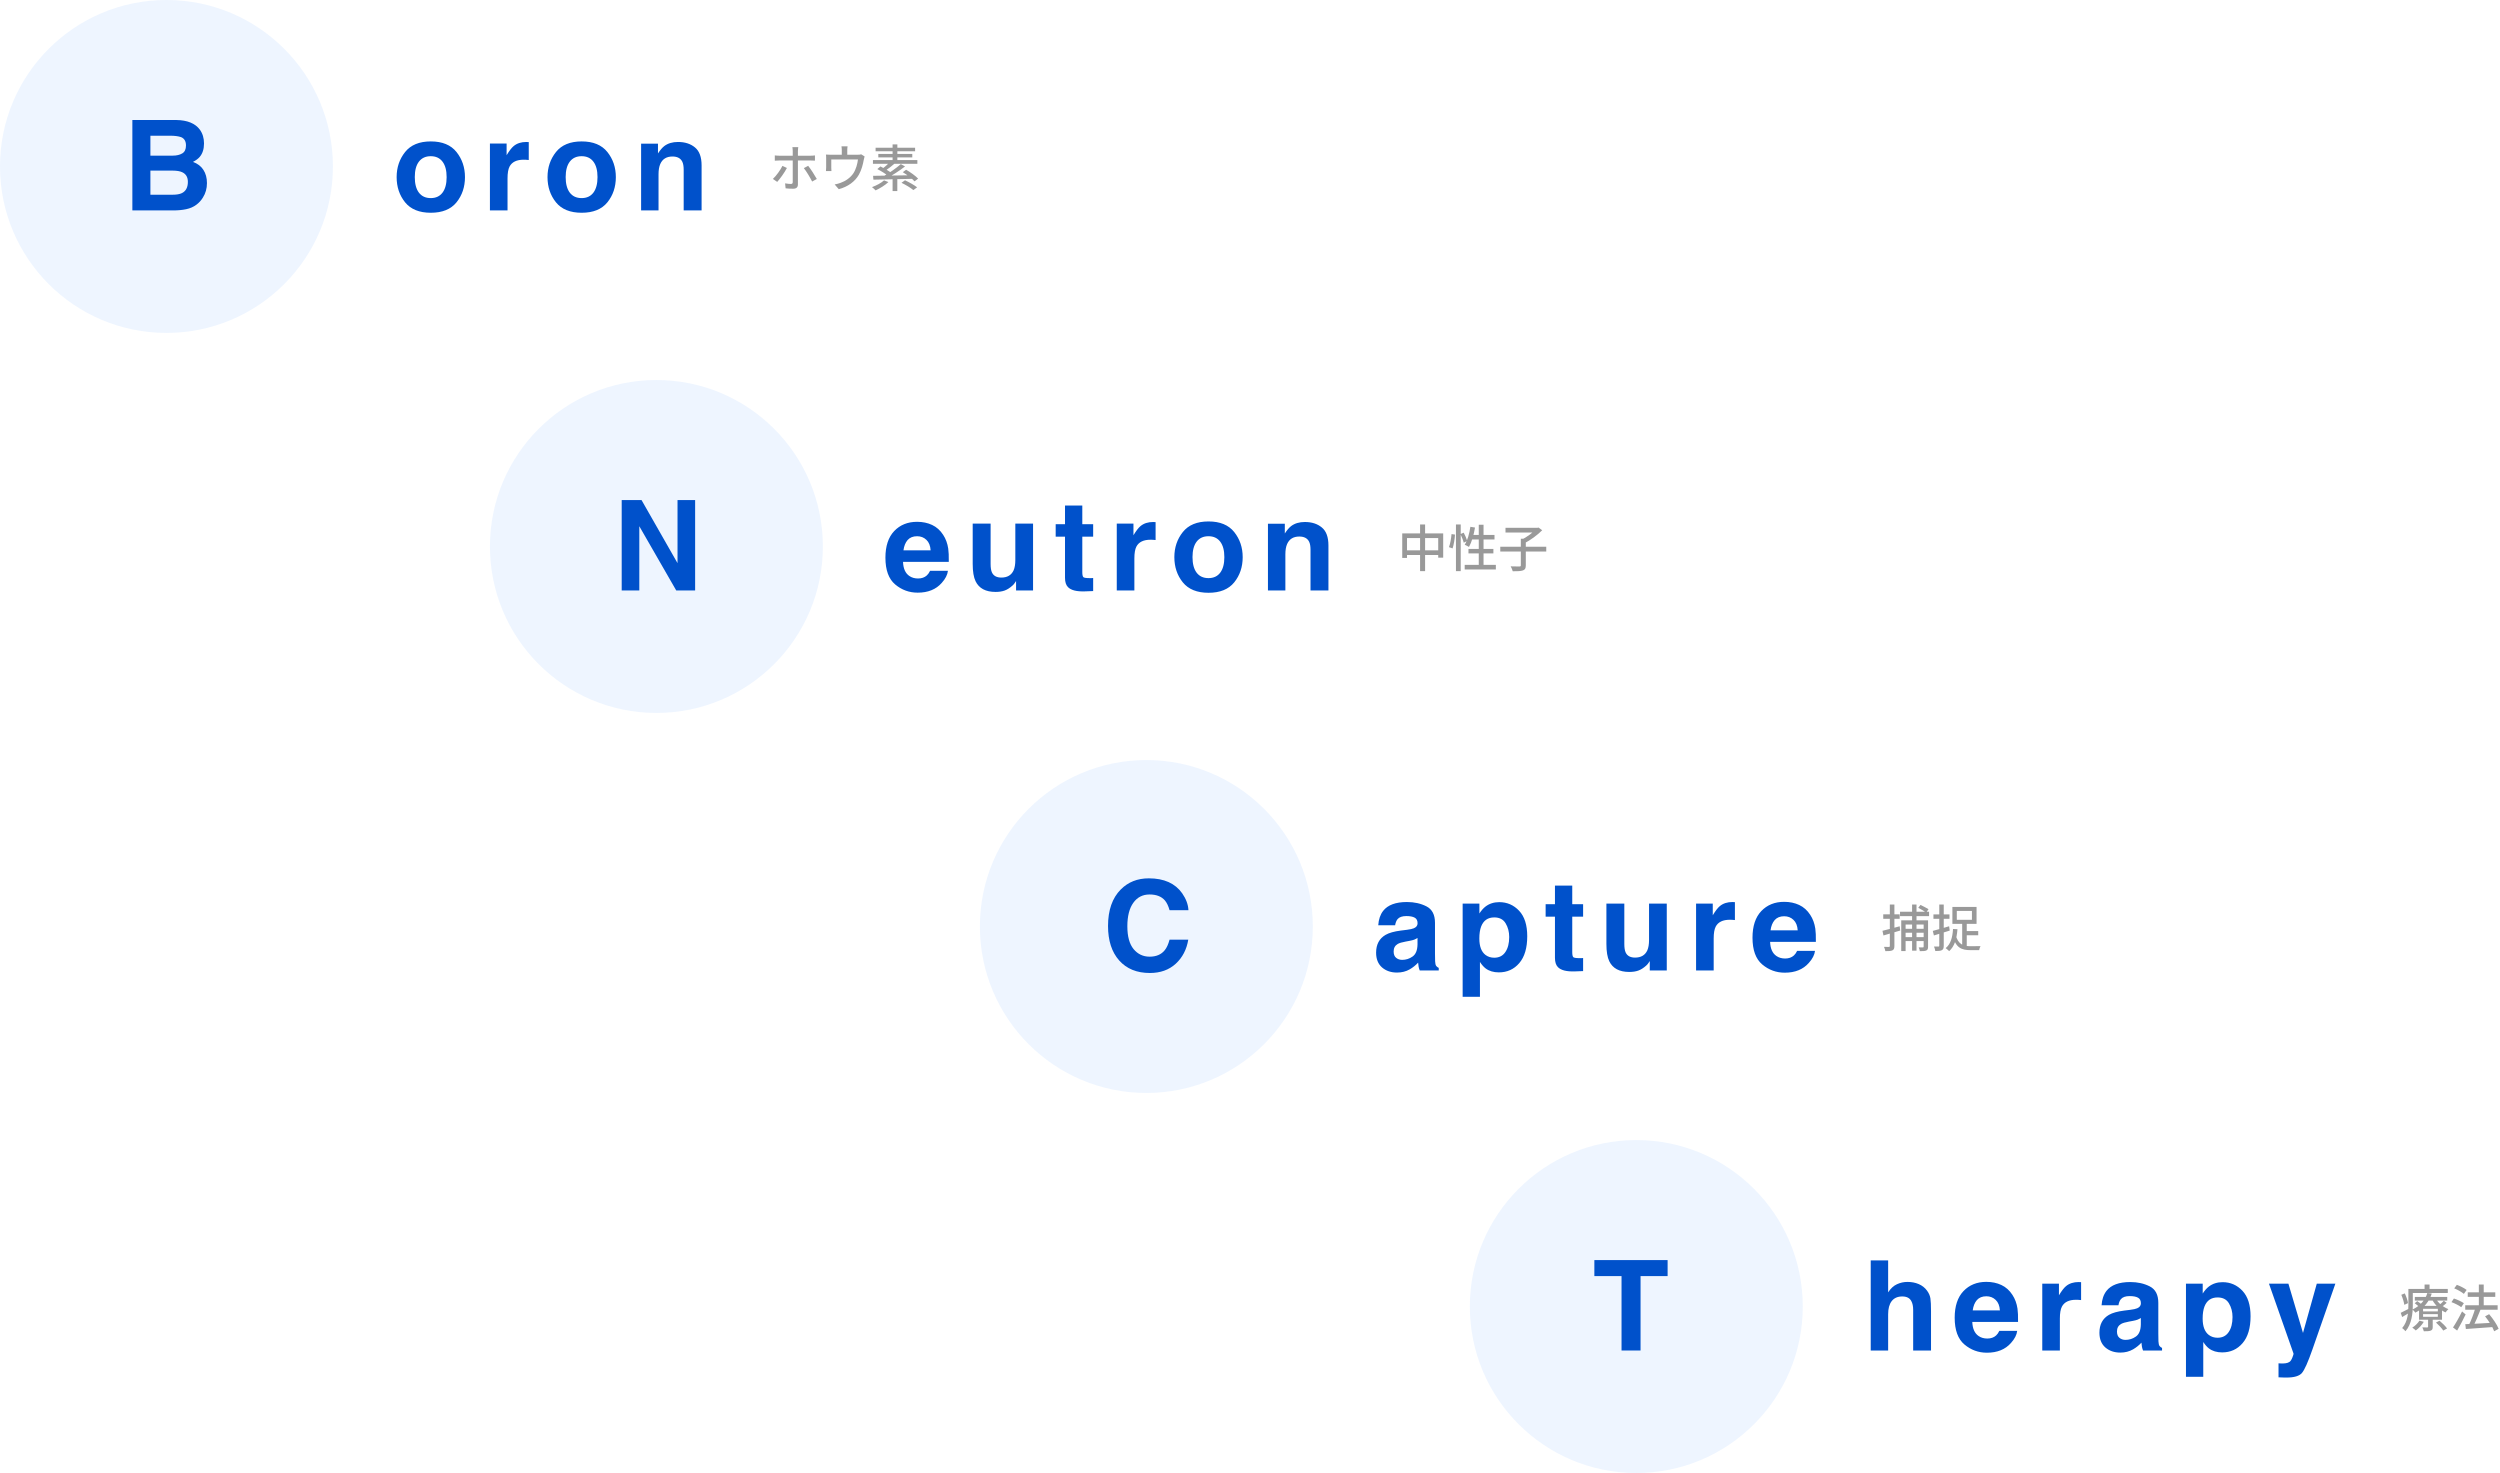 <svg width="796" height="469" viewBox="0 0 796 469" fill="none" xmlns="http://www.w3.org/2000/svg">
<circle opacity="0.1" cx="209" cy="174" r="53" fill="#5196FF"/>
<path d="M221.328 188H215.312L203.555 167.551V188H197.949V159.211H204.258L215.723 179.309V159.211H221.328V188Z" fill="#0051CB"/>
<path d="M301.82 181.75C301.677 183.013 301.02 184.296 299.848 185.598C298.025 187.668 295.473 188.703 292.191 188.703C289.483 188.703 287.094 187.831 285.023 186.086C282.953 184.341 281.918 181.503 281.918 177.57C281.918 173.885 282.849 171.06 284.711 169.094C286.586 167.128 289.014 166.145 291.996 166.145C293.767 166.145 295.362 166.477 296.781 167.141C298.201 167.805 299.372 168.853 300.297 170.285C301.13 171.548 301.671 173.013 301.918 174.68C302.061 175.656 302.12 177.062 302.094 178.898H287.523C287.602 181.034 288.272 182.531 289.535 183.391C290.303 183.924 291.228 184.191 292.309 184.191C293.454 184.191 294.385 183.866 295.102 183.215C295.492 182.863 295.837 182.375 296.137 181.75H301.82ZM296.312 175.227C296.221 173.755 295.772 172.642 294.965 171.887C294.171 171.118 293.181 170.734 291.996 170.734C290.707 170.734 289.704 171.138 288.988 171.945C288.285 172.753 287.842 173.846 287.66 175.227H296.312ZM323.516 184.992C323.464 185.057 323.333 185.253 323.125 185.578C322.917 185.904 322.669 186.19 322.383 186.438C321.51 187.219 320.664 187.753 319.844 188.039C319.036 188.326 318.086 188.469 316.992 188.469C313.841 188.469 311.719 187.336 310.625 185.07C310.013 183.82 309.707 181.978 309.707 179.543V166.711H315.41V179.543C315.41 180.754 315.553 181.665 315.84 182.277C316.348 183.358 317.344 183.898 318.828 183.898C320.729 183.898 322.031 183.13 322.734 181.594C323.099 180.76 323.281 179.66 323.281 178.293V166.711H328.926V188H323.516V184.992ZM348.062 184.035V188.195L345.426 188.293C342.796 188.384 340.999 187.928 340.035 186.926C339.41 186.288 339.098 185.305 339.098 183.977V170.871H336.129V166.906H339.098V160.969H344.605V166.906H348.062V170.871H344.605V182.121C344.605 182.993 344.716 183.54 344.938 183.762C345.159 183.97 345.836 184.074 346.969 184.074C347.138 184.074 347.314 184.074 347.496 184.074C347.691 184.061 347.88 184.048 348.062 184.035ZM366.34 171.848C364.1 171.848 362.596 172.577 361.828 174.035C361.398 174.855 361.184 176.118 361.184 177.824V188H355.578V166.711H360.891V170.422C361.75 169.003 362.499 168.033 363.137 167.512C364.178 166.639 365.533 166.203 367.199 166.203C367.303 166.203 367.388 166.21 367.453 166.223C367.531 166.223 367.694 166.229 367.941 166.242V171.945C367.59 171.906 367.277 171.88 367.004 171.867C366.73 171.854 366.509 171.848 366.34 171.848ZM392.977 169.406C394.773 171.659 395.672 174.322 395.672 177.395C395.672 180.52 394.773 183.195 392.977 185.422C391.18 187.635 388.452 188.742 384.793 188.742C381.134 188.742 378.406 187.635 376.609 185.422C374.812 183.195 373.914 180.52 373.914 177.395C373.914 174.322 374.812 171.659 376.609 169.406C378.406 167.154 381.134 166.027 384.793 166.027C388.452 166.027 391.18 167.154 392.977 169.406ZM384.773 170.734C383.146 170.734 381.889 171.314 381.004 172.473C380.132 173.618 379.695 175.259 379.695 177.395C379.695 179.53 380.132 181.177 381.004 182.336C381.889 183.495 383.146 184.074 384.773 184.074C386.401 184.074 387.651 183.495 388.523 182.336C389.396 181.177 389.832 179.53 389.832 177.395C389.832 175.259 389.396 173.618 388.523 172.473C387.651 171.314 386.401 170.734 384.773 170.734ZM413.695 170.832C411.807 170.832 410.512 171.633 409.809 173.234C409.444 174.081 409.262 175.161 409.262 176.477V188H403.715V166.75H409.086V169.855C409.802 168.762 410.479 167.974 411.117 167.492C412.263 166.633 413.715 166.203 415.473 166.203C417.673 166.203 419.47 166.783 420.863 167.941C422.27 169.087 422.973 170.995 422.973 173.664V188H417.27V175.051C417.27 173.931 417.12 173.072 416.82 172.473C416.273 171.379 415.232 170.832 413.695 170.832Z" fill="#0051CB"/>
<path d="M446.472 169.828H459.512V177.572H457.928V171.316H447.992V177.652H446.472V169.828ZM447.272 175.22H458.824V176.708H447.272V175.22ZM452.152 166.996H453.752V181.844H452.152V166.996ZM463.576 166.996H465.096V181.844H463.576V166.996ZM462.168 170.052L463.272 170.212C463.192 171.556 462.904 173.428 462.504 174.612L461.352 174.212C461.768 173.14 462.056 171.364 462.168 170.052ZM465 170.052L466.04 169.604C466.504 170.452 466.984 171.572 467.16 172.244L466.056 172.788C465.896 172.084 465.432 170.932 465 170.052ZM468.168 167.732L469.64 167.972C469.256 170.324 468.584 172.644 467.72 174.148C467.416 173.94 466.728 173.604 466.36 173.444C467.272 172.068 467.848 169.892 468.168 167.732ZM468.424 170.324H475.848V171.764H467.976L468.424 170.324ZM470.84 167.076H472.36V180.692H470.84V167.076ZM467.56 174.788H475.496V176.212H467.56V174.788ZM466.36 179.86H476.28V181.316H466.36V179.86ZM477.688 174.084H492.328V175.604H477.688V174.084ZM484.232 171.524H485.816V180.004C485.816 180.948 485.576 181.38 484.904 181.62C484.232 181.86 483.16 181.908 481.656 181.892C481.544 181.444 481.256 180.756 481 180.324C482.216 180.372 483.416 180.372 483.784 180.372C484.12 180.356 484.232 180.276 484.232 179.988V171.524ZM479.352 168.052H489.64V169.556H479.352V168.052ZM489.128 168.052H489.528L489.88 167.972L491.032 168.836C489.56 170.34 487.304 171.972 485.4 172.964C485.176 172.644 484.712 172.132 484.408 171.876C486.136 171.028 488.2 169.492 489.128 168.404V168.052Z" fill="#999999"/>
<circle opacity="0.1" cx="53" cy="53" r="53" fill="#5196FF"/>
<path d="M55.191 67H42.145V38.211H56.129C59.658 38.263 62.158 39.285 63.629 41.277C64.514 42.501 64.957 43.966 64.957 45.672C64.957 47.43 64.514 48.842 63.629 49.91C63.134 50.509 62.405 51.056 61.441 51.551C62.913 52.085 64.019 52.931 64.762 54.09C65.517 55.249 65.894 56.655 65.894 58.309C65.894 60.014 65.465 61.544 64.606 62.898C64.059 63.797 63.375 64.552 62.555 65.164C61.63 65.867 60.536 66.349 59.273 66.609C58.023 66.87 56.663 67 55.191 67ZM55.055 54.324H47.887V62H54.957C56.22 62 57.203 61.831 57.906 61.492C59.182 60.867 59.82 59.669 59.82 57.898C59.82 56.401 59.202 55.372 57.965 54.812C57.275 54.5 56.305 54.337 55.055 54.324ZM58.043 48.836C58.824 48.367 59.215 47.527 59.215 46.316C59.215 44.975 58.694 44.09 57.652 43.66C56.754 43.361 55.608 43.211 54.215 43.211H47.887V49.559H54.957C56.22 49.559 57.249 49.318 58.043 48.836Z" fill="#0051CB"/>
<path d="M145.352 48.406C147.148 50.659 148.047 53.322 148.047 56.395C148.047 59.52 147.148 62.195 145.352 64.422C143.555 66.635 140.827 67.742 137.168 67.742C133.509 67.742 130.781 66.635 128.984 64.422C127.188 62.195 126.289 59.52 126.289 56.395C126.289 53.322 127.188 50.659 128.984 48.406C130.781 46.154 133.509 45.027 137.168 45.027C140.827 45.027 143.555 46.154 145.352 48.406ZM137.148 49.734C135.521 49.734 134.264 50.314 133.379 51.473C132.507 52.618 132.07 54.259 132.07 56.395C132.07 58.53 132.507 60.177 133.379 61.336C134.264 62.495 135.521 63.074 137.148 63.074C138.776 63.074 140.026 62.495 140.898 61.336C141.771 60.177 142.207 58.53 142.207 56.395C142.207 54.259 141.771 52.618 140.898 51.473C140.026 50.314 138.776 49.734 137.148 49.734ZM166.754 50.848C164.514 50.848 163.01 51.577 162.242 53.035C161.812 53.855 161.598 55.118 161.598 56.824V67H155.992V45.711H161.305V49.422C162.164 48.003 162.913 47.033 163.551 46.512C164.592 45.639 165.947 45.203 167.613 45.203C167.717 45.203 167.802 45.21 167.867 45.223C167.945 45.223 168.108 45.229 168.355 45.242V50.945C168.004 50.906 167.691 50.88 167.418 50.867C167.145 50.854 166.923 50.848 166.754 50.848ZM193.391 48.406C195.188 50.659 196.086 53.322 196.086 56.395C196.086 59.52 195.188 62.195 193.391 64.422C191.594 66.635 188.866 67.742 185.207 67.742C181.548 67.742 178.82 66.635 177.023 64.422C175.227 62.195 174.328 59.52 174.328 56.395C174.328 53.322 175.227 50.659 177.023 48.406C178.82 46.154 181.548 45.027 185.207 45.027C188.866 45.027 191.594 46.154 193.391 48.406ZM185.188 49.734C183.56 49.734 182.303 50.314 181.418 51.473C180.546 52.618 180.109 54.259 180.109 56.395C180.109 58.53 180.546 60.177 181.418 61.336C182.303 62.495 183.56 63.074 185.188 63.074C186.815 63.074 188.065 62.495 188.938 61.336C189.81 60.177 190.246 58.53 190.246 56.395C190.246 54.259 189.81 52.618 188.938 51.473C188.065 50.314 186.815 49.734 185.188 49.734ZM214.109 49.832C212.221 49.832 210.926 50.633 210.223 52.234C209.858 53.081 209.676 54.161 209.676 55.477V67H204.129V45.75H209.5V48.855C210.216 47.762 210.893 46.974 211.531 46.492C212.677 45.633 214.129 45.203 215.887 45.203C218.087 45.203 219.884 45.783 221.277 46.941C222.684 48.087 223.387 49.995 223.387 52.664V67H217.684V54.051C217.684 52.931 217.534 52.072 217.234 51.473C216.688 50.379 215.646 49.832 214.109 49.832Z" fill="#0051CB"/>
<path d="M254.168 46.844C254.136 47.068 254.056 47.724 254.056 48.092C254.056 48.988 254.056 50.332 254.056 51.18C254.056 52.476 254.056 57.484 254.056 58.716C254.056 59.596 253.592 60.092 252.552 60.092C251.8 60.092 250.856 60.06 250.136 59.964L249.976 58.38C250.68 58.508 251.384 58.572 251.8 58.572C252.232 58.572 252.392 58.396 252.408 57.98C252.408 57.228 252.408 51.932 252.408 51.18C252.408 50.636 252.408 48.988 252.408 48.092C252.408 47.724 252.344 47.1 252.296 46.844H254.168ZM246.696 49.484C247.16 49.532 247.624 49.58 248.136 49.58C249.096 49.58 257.032 49.58 258.056 49.58C258.472 49.58 259.08 49.548 259.48 49.484V51.148C259.032 51.116 258.488 51.1 258.072 51.1C257.048 51.1 249.144 51.1 248.136 51.1C247.656 51.1 247.128 51.116 246.696 51.164V49.484ZM250.552 53.484C249.848 54.876 248.36 56.94 247.464 57.916L246.088 56.972C247.16 55.98 248.488 54.14 249.128 52.812L250.552 53.484ZM257.32 52.796C258.152 53.82 259.432 55.836 260.072 56.988L258.584 57.804C257.928 56.508 256.76 54.54 255.944 53.532L257.32 52.796ZM269.864 46.588C269.784 47.164 269.768 47.516 269.768 47.9C269.768 48.3 269.768 49.532 269.768 50.108H268.024C268.024 49.452 268.024 48.3 268.024 47.9C268.024 47.516 268.008 47.164 267.928 46.588H269.864ZM275.288 49.804C275.192 50.092 275.08 50.588 275.016 50.908C274.776 52.3 274.328 54.092 273.48 55.596C272.248 57.804 269.96 59.468 267.064 60.236L265.752 58.732C266.376 58.62 267.096 58.428 267.672 58.204C269.16 57.692 270.76 56.604 271.704 55.196C272.552 53.916 273.016 52.156 273.176 50.764H264.68C264.68 51.388 264.68 52.908 264.68 53.404C264.68 53.724 264.696 54.172 264.728 54.46H262.984C263.032 54.124 263.048 53.66 263.048 53.292C263.048 52.78 263.048 51.068 263.048 50.492C263.048 50.156 263.048 49.564 262.984 49.212C263.48 49.26 263.96 49.276 264.536 49.276H273C273.624 49.276 273.96 49.212 274.2 49.132L275.288 49.804ZM284.2 56.428H285.704V60.828H284.2V56.428ZM283.512 51.388L284.888 52.044C283.96 52.844 282.872 53.708 282.024 54.252L280.984 53.676C281.832 53.084 282.888 52.108 283.512 51.388ZM286.824 52.252L288.168 52.988C286.424 54.348 284.072 55.868 282.248 56.812L281.272 56.124C283.096 55.148 285.416 53.5 286.824 52.252ZM279.336 53.836L280.328 52.988C281.528 53.564 283.096 54.476 283.896 55.132L282.84 56.076C282.104 55.42 280.568 54.46 279.336 53.836ZM287.448 54.828L288.504 54.044C289.848 54.812 291.512 55.996 292.328 56.876L291.192 57.74C290.44 56.876 288.808 55.644 287.448 54.828ZM287.032 58.204L288.152 57.404C289.432 57.996 291.128 58.94 292.008 59.644L290.824 60.524C290.008 59.836 288.344 58.828 287.032 58.204ZM277.992 55.98C281.08 55.964 286.056 55.884 290.648 55.788L290.584 56.94C286.056 57.052 281.208 57.164 278.088 57.212L277.992 55.98ZM281.48 57.436L282.872 57.964C281.8 58.988 280.152 59.996 278.792 60.62C278.536 60.332 277.976 59.82 277.64 59.58C279.048 59.068 280.552 58.268 281.48 57.436ZM284.2 45.98H285.72V51.692H284.2V45.98ZM278.792 47.036H291.368V48.156H278.792V47.036ZM279.656 49.004H290.472V50.124H279.656V49.004ZM277.944 50.972H292.088V52.156H277.944V50.972Z" fill="#999999"/>
<circle opacity="0.1" cx="365" cy="295" r="53" fill="#5196FF"/>
<path d="M374.359 306.852C372.211 308.818 369.464 309.801 366.117 309.801C361.977 309.801 358.721 308.473 356.352 305.816C353.982 303.147 352.797 299.488 352.797 294.84C352.797 289.814 354.145 285.94 356.84 283.219C359.184 280.849 362.165 279.664 365.785 279.664C370.629 279.664 374.171 281.253 376.41 284.43C377.647 286.214 378.311 288.004 378.402 289.801H372.387C371.996 288.421 371.495 287.379 370.883 286.676C369.789 285.426 368.168 284.801 366.02 284.801C363.832 284.801 362.107 285.686 360.844 287.457C359.581 289.215 358.949 291.708 358.949 294.938C358.949 298.167 359.613 300.589 360.941 302.203C362.283 303.805 363.982 304.605 366.039 304.605C368.148 304.605 369.757 303.915 370.863 302.535C371.475 301.793 371.983 300.68 372.387 299.195H378.344C377.823 302.333 376.495 304.885 374.359 306.852Z" fill="#0051CB"/>
<path d="M440.398 290.016C441.87 288.141 444.396 287.203 447.977 287.203C450.307 287.203 452.378 287.665 454.188 288.59C455.997 289.514 456.902 291.259 456.902 293.824V303.59C456.902 304.267 456.915 305.087 456.941 306.051C456.98 306.78 457.091 307.275 457.273 307.535C457.456 307.796 457.729 308.01 458.094 308.18V309H452.039C451.87 308.57 451.753 308.167 451.688 307.789C451.622 307.411 451.57 306.982 451.531 306.5C450.763 307.333 449.878 308.043 448.875 308.629C447.677 309.319 446.323 309.664 444.812 309.664C442.885 309.664 441.29 309.117 440.027 308.023C438.777 306.917 438.152 305.354 438.152 303.336C438.152 300.719 439.161 298.824 441.18 297.652C442.286 297.014 443.914 296.559 446.062 296.285L447.957 296.051C448.986 295.921 449.721 295.758 450.164 295.562C450.958 295.224 451.355 294.697 451.355 293.98C451.355 293.108 451.049 292.509 450.438 292.184C449.839 291.845 448.953 291.676 447.781 291.676C446.466 291.676 445.535 292.001 444.988 292.652C444.598 293.134 444.337 293.785 444.207 294.605H438.836C438.953 292.743 439.474 291.214 440.398 290.016ZM444.539 304.977C445.06 305.406 445.698 305.621 446.453 305.621C447.651 305.621 448.751 305.27 449.754 304.566C450.77 303.863 451.297 302.581 451.336 300.719V298.648C450.984 298.87 450.626 299.052 450.262 299.195C449.91 299.326 449.422 299.449 448.797 299.566L447.547 299.801C446.375 300.009 445.535 300.263 445.027 300.562C444.168 301.07 443.738 301.858 443.738 302.926C443.738 303.876 444.005 304.56 444.539 304.977ZM483.695 289.996C485.414 291.832 486.273 294.527 486.273 298.082C486.273 301.832 485.427 304.69 483.734 306.656C482.055 308.622 479.887 309.605 477.23 309.605C475.538 309.605 474.132 309.182 473.012 308.336C472.4 307.867 471.801 307.184 471.215 306.285V317.379H465.707V287.711H471.039V290.855C471.638 289.931 472.276 289.202 472.953 288.668C474.19 287.717 475.661 287.242 477.367 287.242C479.854 287.242 481.964 288.16 483.695 289.996ZM480.531 298.355C480.531 296.715 480.154 295.263 479.398 294C478.656 292.737 477.445 292.105 475.766 292.105C473.747 292.105 472.361 293.062 471.605 294.977C471.215 295.992 471.02 297.281 471.02 298.844C471.02 301.318 471.677 303.056 472.992 304.059C473.773 304.645 474.698 304.938 475.766 304.938C477.315 304.938 478.493 304.339 479.301 303.141C480.121 301.943 480.531 300.348 480.531 298.355ZM504.062 305.035V309.195L501.426 309.293C498.796 309.384 496.999 308.928 496.035 307.926C495.41 307.288 495.098 306.305 495.098 304.977V291.871H492.129V287.906H495.098V281.969H500.605V287.906H504.062V291.871H500.605V303.121C500.605 303.993 500.716 304.54 500.938 304.762C501.159 304.97 501.836 305.074 502.969 305.074C503.138 305.074 503.314 305.074 503.496 305.074C503.691 305.061 503.88 305.048 504.062 305.035ZM525.289 305.992C525.237 306.057 525.107 306.253 524.898 306.578C524.69 306.904 524.443 307.19 524.156 307.438C523.284 308.219 522.438 308.753 521.617 309.039C520.81 309.326 519.859 309.469 518.766 309.469C515.615 309.469 513.492 308.336 512.398 306.07C511.786 304.82 511.48 302.978 511.48 300.543V287.711H517.184V300.543C517.184 301.754 517.327 302.665 517.613 303.277C518.121 304.358 519.117 304.898 520.602 304.898C522.503 304.898 523.805 304.13 524.508 302.594C524.872 301.76 525.055 300.66 525.055 299.293V287.711H530.699V309H525.289V305.992ZM550.793 292.848C548.553 292.848 547.049 293.577 546.281 295.035C545.852 295.855 545.637 297.118 545.637 298.824V309H540.031V287.711H545.344V291.422C546.203 290.003 546.952 289.033 547.59 288.512C548.632 287.639 549.986 287.203 551.652 287.203C551.757 287.203 551.841 287.21 551.906 287.223C551.984 287.223 552.147 287.229 552.395 287.242V292.945C552.043 292.906 551.73 292.88 551.457 292.867C551.184 292.854 550.962 292.848 550.793 292.848ZM577.898 302.75C577.755 304.013 577.098 305.296 575.926 306.598C574.103 308.668 571.551 309.703 568.27 309.703C565.561 309.703 563.172 308.831 561.102 307.086C559.031 305.341 557.996 302.503 557.996 298.57C557.996 294.885 558.927 292.06 560.789 290.094C562.664 288.128 565.092 287.145 568.074 287.145C569.845 287.145 571.44 287.477 572.859 288.141C574.279 288.805 575.451 289.853 576.375 291.285C577.208 292.548 577.749 294.013 577.996 295.68C578.139 296.656 578.198 298.062 578.172 299.898H563.602C563.68 302.034 564.35 303.531 565.613 304.391C566.382 304.924 567.306 305.191 568.387 305.191C569.533 305.191 570.464 304.866 571.18 304.215C571.57 303.863 571.915 303.375 572.215 302.75H577.898ZM572.391 296.227C572.299 294.755 571.85 293.642 571.043 292.887C570.249 292.118 569.259 291.734 568.074 291.734C566.785 291.734 565.783 292.138 565.066 292.945C564.363 293.753 563.921 294.846 563.738 296.227H572.391Z" fill="#0051CB"/>
<path d="M604.968 290.3H614.216V291.692H604.968V290.3ZM605.352 293.036H613.176V294.38H606.744V302.828H605.352V293.036ZM612.488 293.036H613.896V301.436C613.896 302.092 613.768 302.428 613.336 302.636C612.904 302.844 612.232 302.844 611.272 302.844C611.224 302.492 611.08 301.98 610.92 301.66C611.512 301.676 612.072 301.676 612.248 301.66C612.44 301.66 612.488 301.596 612.488 301.42V293.036ZM608.808 287.996H610.216V302.7H608.808V287.996ZM605.816 295.724H613.416V296.988H605.816V295.724ZM605.816 298.38H613.416V299.644H605.816V298.38ZM610.776 289.052L611.48 288.124C612.296 288.508 613.448 289.116 614.04 289.484L613.304 290.54C612.744 290.14 611.608 289.484 610.776 289.052ZM599.384 296.364C600.792 296.044 602.872 295.468 604.856 294.924L605.032 296.284C603.176 296.844 601.208 297.42 599.688 297.852L599.384 296.364ZM599.624 291.132H604.856V292.54H599.624V291.132ZM601.72 287.996H603.176V301.196C603.176 301.964 603.016 302.364 602.552 302.588C602.088 302.812 601.384 302.86 600.296 302.844C600.248 302.476 600.056 301.868 599.864 301.484C600.552 301.5 601.208 301.5 601.416 301.5C601.624 301.5 601.72 301.42 601.72 301.196V287.996ZM615.4 296.396C616.712 296.06 618.696 295.484 620.6 294.924L620.792 296.3C619.048 296.844 617.192 297.42 615.752 297.852L615.4 296.396ZM615.608 291.148H620.712V292.54H615.608V291.148ZM617.464 288.012H618.888V301.116C618.888 301.868 618.744 302.284 618.312 302.524C617.88 302.764 617.224 302.812 616.2 302.812C616.152 302.428 615.976 301.788 615.784 301.372C616.424 301.404 617.016 301.404 617.208 301.388C617.4 301.388 617.464 301.324 617.464 301.1V288.012ZM625.304 296.444H629.864V297.788H625.304V296.444ZM622.664 297.612C623.464 300.796 625.224 301.276 627.464 301.276C627.928 301.276 629.976 301.276 630.6 301.244C630.408 301.564 630.216 302.156 630.168 302.524H627.4C624.632 302.524 622.712 301.852 621.736 297.9L622.664 297.612ZM624.76 293.388H626.216V302.204L624.76 301.756V293.388ZM621.848 295.788L623.256 295.868C623.016 299.004 622.296 301.34 620.616 302.844C620.392 302.604 619.816 302.108 619.496 301.884C621.08 300.62 621.672 298.508 621.848 295.788ZM623.048 290.044V292.86H627.864V290.044H623.048ZM621.64 288.764H629.336V294.156H621.64V288.764Z" fill="#999999"/>
<circle opacity="0.1" cx="521" cy="416" r="53" fill="#5196FF"/>
<path d="M530.965 401.211V406.309H522.352V430H516.297V406.309H507.645V401.211H530.965Z" fill="#0051CB"/>
<path d="M614.836 417.5V430H609.152V417.051C609.152 415.905 608.957 414.98 608.566 414.277C608.059 413.288 607.095 412.793 605.676 412.793C604.204 412.793 603.085 413.288 602.316 414.277C601.561 415.254 601.184 416.654 601.184 418.477V430H595.637V401.309H601.184V411.484C601.991 410.247 602.922 409.388 603.977 408.906C605.044 408.411 606.164 408.164 607.336 408.164C608.651 408.164 609.842 408.392 610.91 408.848C611.991 409.303 612.876 410 613.566 410.938C614.152 411.732 614.51 412.552 614.641 413.398C614.771 414.232 614.836 415.599 614.836 417.5ZM642.273 423.75C642.13 425.013 641.473 426.296 640.301 427.598C638.478 429.668 635.926 430.703 632.645 430.703C629.936 430.703 627.547 429.831 625.477 428.086C623.406 426.341 622.371 423.503 622.371 419.57C622.371 415.885 623.302 413.06 625.164 411.094C627.039 409.128 629.467 408.145 632.449 408.145C634.22 408.145 635.815 408.477 637.234 409.141C638.654 409.805 639.826 410.853 640.75 412.285C641.583 413.548 642.124 415.013 642.371 416.68C642.514 417.656 642.573 419.062 642.547 420.898H627.977C628.055 423.034 628.725 424.531 629.988 425.391C630.757 425.924 631.681 426.191 632.762 426.191C633.908 426.191 634.839 425.866 635.555 425.215C635.945 424.863 636.29 424.375 636.59 423.75H642.273ZM636.766 417.227C636.674 415.755 636.225 414.642 635.418 413.887C634.624 413.118 633.634 412.734 632.449 412.734C631.16 412.734 630.158 413.138 629.441 413.945C628.738 414.753 628.296 415.846 628.113 417.227H636.766ZM661.02 413.848C658.78 413.848 657.276 414.577 656.508 416.035C656.078 416.855 655.863 418.118 655.863 419.824V430H650.258V408.711H655.57V412.422C656.43 411.003 657.178 410.033 657.816 409.512C658.858 408.639 660.212 408.203 661.879 408.203C661.983 408.203 662.068 408.21 662.133 408.223C662.211 408.223 662.374 408.229 662.621 408.242V413.945C662.27 413.906 661.957 413.88 661.684 413.867C661.41 413.854 661.189 413.848 661.02 413.848ZM670.703 411.016C672.174 409.141 674.701 408.203 678.281 408.203C680.612 408.203 682.682 408.665 684.492 409.59C686.302 410.514 687.207 412.259 687.207 414.824V424.59C687.207 425.267 687.22 426.087 687.246 427.051C687.285 427.78 687.396 428.275 687.578 428.535C687.76 428.796 688.034 429.01 688.398 429.18V430H682.344C682.174 429.57 682.057 429.167 681.992 428.789C681.927 428.411 681.875 427.982 681.836 427.5C681.068 428.333 680.182 429.043 679.18 429.629C677.982 430.319 676.628 430.664 675.117 430.664C673.19 430.664 671.595 430.117 670.332 429.023C669.082 427.917 668.457 426.354 668.457 424.336C668.457 421.719 669.466 419.824 671.484 418.652C672.591 418.014 674.219 417.559 676.367 417.285L678.262 417.051C679.29 416.921 680.026 416.758 680.469 416.562C681.263 416.224 681.66 415.697 681.66 414.98C681.66 414.108 681.354 413.509 680.742 413.184C680.143 412.845 679.258 412.676 678.086 412.676C676.771 412.676 675.84 413.001 675.293 413.652C674.902 414.134 674.642 414.785 674.512 415.605H669.141C669.258 413.743 669.779 412.214 670.703 411.016ZM674.844 425.977C675.365 426.406 676.003 426.621 676.758 426.621C677.956 426.621 679.056 426.27 680.059 425.566C681.074 424.863 681.602 423.581 681.641 421.719V419.648C681.289 419.87 680.931 420.052 680.566 420.195C680.215 420.326 679.727 420.449 679.102 420.566L677.852 420.801C676.68 421.009 675.84 421.263 675.332 421.562C674.473 422.07 674.043 422.858 674.043 423.926C674.043 424.876 674.31 425.56 674.844 425.977ZM714 410.996C715.719 412.832 716.578 415.527 716.578 419.082C716.578 422.832 715.732 425.69 714.039 427.656C712.359 429.622 710.191 430.605 707.535 430.605C705.842 430.605 704.436 430.182 703.316 429.336C702.704 428.867 702.105 428.184 701.52 427.285V438.379H696.012V408.711H701.344V411.855C701.943 410.931 702.581 410.202 703.258 409.668C704.495 408.717 705.966 408.242 707.672 408.242C710.159 408.242 712.268 409.16 714 410.996ZM710.836 419.355C710.836 417.715 710.458 416.263 709.703 415C708.961 413.737 707.75 413.105 706.07 413.105C704.052 413.105 702.665 414.062 701.91 415.977C701.52 416.992 701.324 418.281 701.324 419.844C701.324 422.318 701.982 424.056 703.297 425.059C704.078 425.645 705.003 425.938 706.07 425.938C707.62 425.938 708.798 425.339 709.605 424.141C710.426 422.943 710.836 421.348 710.836 419.355ZM733.273 424.414L737.668 408.711H743.586L736.281 429.648C734.875 433.685 733.762 436.185 732.941 437.148C732.121 438.125 730.48 438.613 728.02 438.613C727.525 438.613 727.128 438.607 726.828 438.594C726.529 438.594 726.079 438.574 725.48 438.535V434.082L726.184 434.121C726.73 434.147 727.251 434.128 727.746 434.062C728.241 433.997 728.658 433.848 728.996 433.613C729.322 433.392 729.621 432.93 729.895 432.227C730.181 431.523 730.298 431.094 730.246 430.938L722.434 408.711H728.625L733.273 424.414Z" fill="#0051CB"/>
<path d="M768.88 412.948H779.2V414.116H768.88V412.948ZM768.848 414.948L769.648 414.276C770.224 414.644 770.96 415.204 771.344 415.588L770.496 416.34C770.144 415.956 769.424 415.364 768.848 414.948ZM775.616 421.092L776.752 420.516C777.616 421.236 778.656 422.276 779.152 422.98L777.936 423.652C777.488 422.948 776.48 421.86 775.616 421.092ZM771.504 418.42V419.268H776.208V418.42H771.504ZM771.504 416.724V417.54H776.208V416.724H771.504ZM770.224 415.78H777.536V420.212H770.224V415.78ZM770.352 420.484L771.728 420.868C771.12 421.908 770.112 422.964 769.184 423.62C768.944 423.364 768.4 422.916 768.064 422.724C768.96 422.164 769.84 421.332 770.352 420.484ZM778.112 414.164L779.024 414.82C778.512 415.332 777.872 415.828 777.376 416.148L776.592 415.556C777.072 415.204 777.744 414.564 778.112 414.164ZM775.52 413.412C776.304 414.852 777.888 416.196 779.568 416.82C779.264 417.076 778.88 417.556 778.672 417.876C776.912 417.108 775.296 415.524 774.384 413.78L775.52 413.412ZM773.104 419.684H774.576V422.484C774.576 423.14 774.448 423.476 773.936 423.668C773.456 423.86 772.752 423.876 771.744 423.876C771.664 423.492 771.44 422.996 771.264 422.644C771.968 422.676 772.64 422.66 772.848 422.66C773.056 422.66 773.104 422.596 773.104 422.436V419.684ZM772.864 411.684L774.272 411.876C773.52 414.212 771.952 416.468 769.04 417.956C768.848 417.62 768.432 417.172 768.112 416.964C770.848 415.684 772.32 413.62 772.864 411.684ZM767.568 410.404H779.376V411.684H767.568V410.404ZM766.832 410.404H768.24V415.556C768.24 418.068 767.904 421.62 765.904 423.86C765.68 423.572 765.136 423.044 764.848 422.852C766.656 420.804 766.832 417.844 766.832 415.556V410.404ZM771.984 408.996H773.568V411.14H771.984V408.996ZM764.576 412.26L765.68 411.812C766.176 412.82 766.608 414.116 766.704 414.916L765.536 415.46C765.424 414.628 765.024 413.284 764.576 412.26ZM764.384 418.004C765.12 417.668 766.128 417.14 767.216 416.58L767.552 417.732C766.656 418.292 765.728 418.852 764.848 419.348L764.384 418.004ZM784.928 415.588H795.248V417.028H784.928V415.588ZM785.728 411.476H794.496V412.932H785.728V411.476ZM789.264 408.996H790.816V416.628H789.264V408.996ZM784.944 421.62C787.104 421.54 790.544 421.348 793.776 421.156V422.532C790.688 422.772 787.408 423.012 785.136 423.156L784.944 421.62ZM791.248 419.124L792.544 418.436C793.744 419.86 795.056 421.764 795.568 423.092L794.144 423.876C793.68 422.58 792.432 420.58 791.248 419.124ZM788.112 416.58L789.776 417.028C789.072 418.884 788.128 421.076 787.36 422.468L786.016 422.02C786.768 420.564 787.648 418.26 788.112 416.58ZM781.424 410.212L782.256 409.092C783.328 409.476 784.688 410.164 785.376 410.724L784.496 411.972C783.84 411.412 782.512 410.644 781.424 410.212ZM780.544 414.596L781.328 413.444C782.4 413.796 783.776 414.42 784.496 414.932L783.664 416.212C782.992 415.684 781.632 414.996 780.544 414.596ZM781.04 422.66C781.856 421.444 783.04 419.38 783.92 417.556L785.056 418.516C784.256 420.212 783.248 422.132 782.352 423.652L781.04 422.66Z" fill="#999999"/>
</svg>
